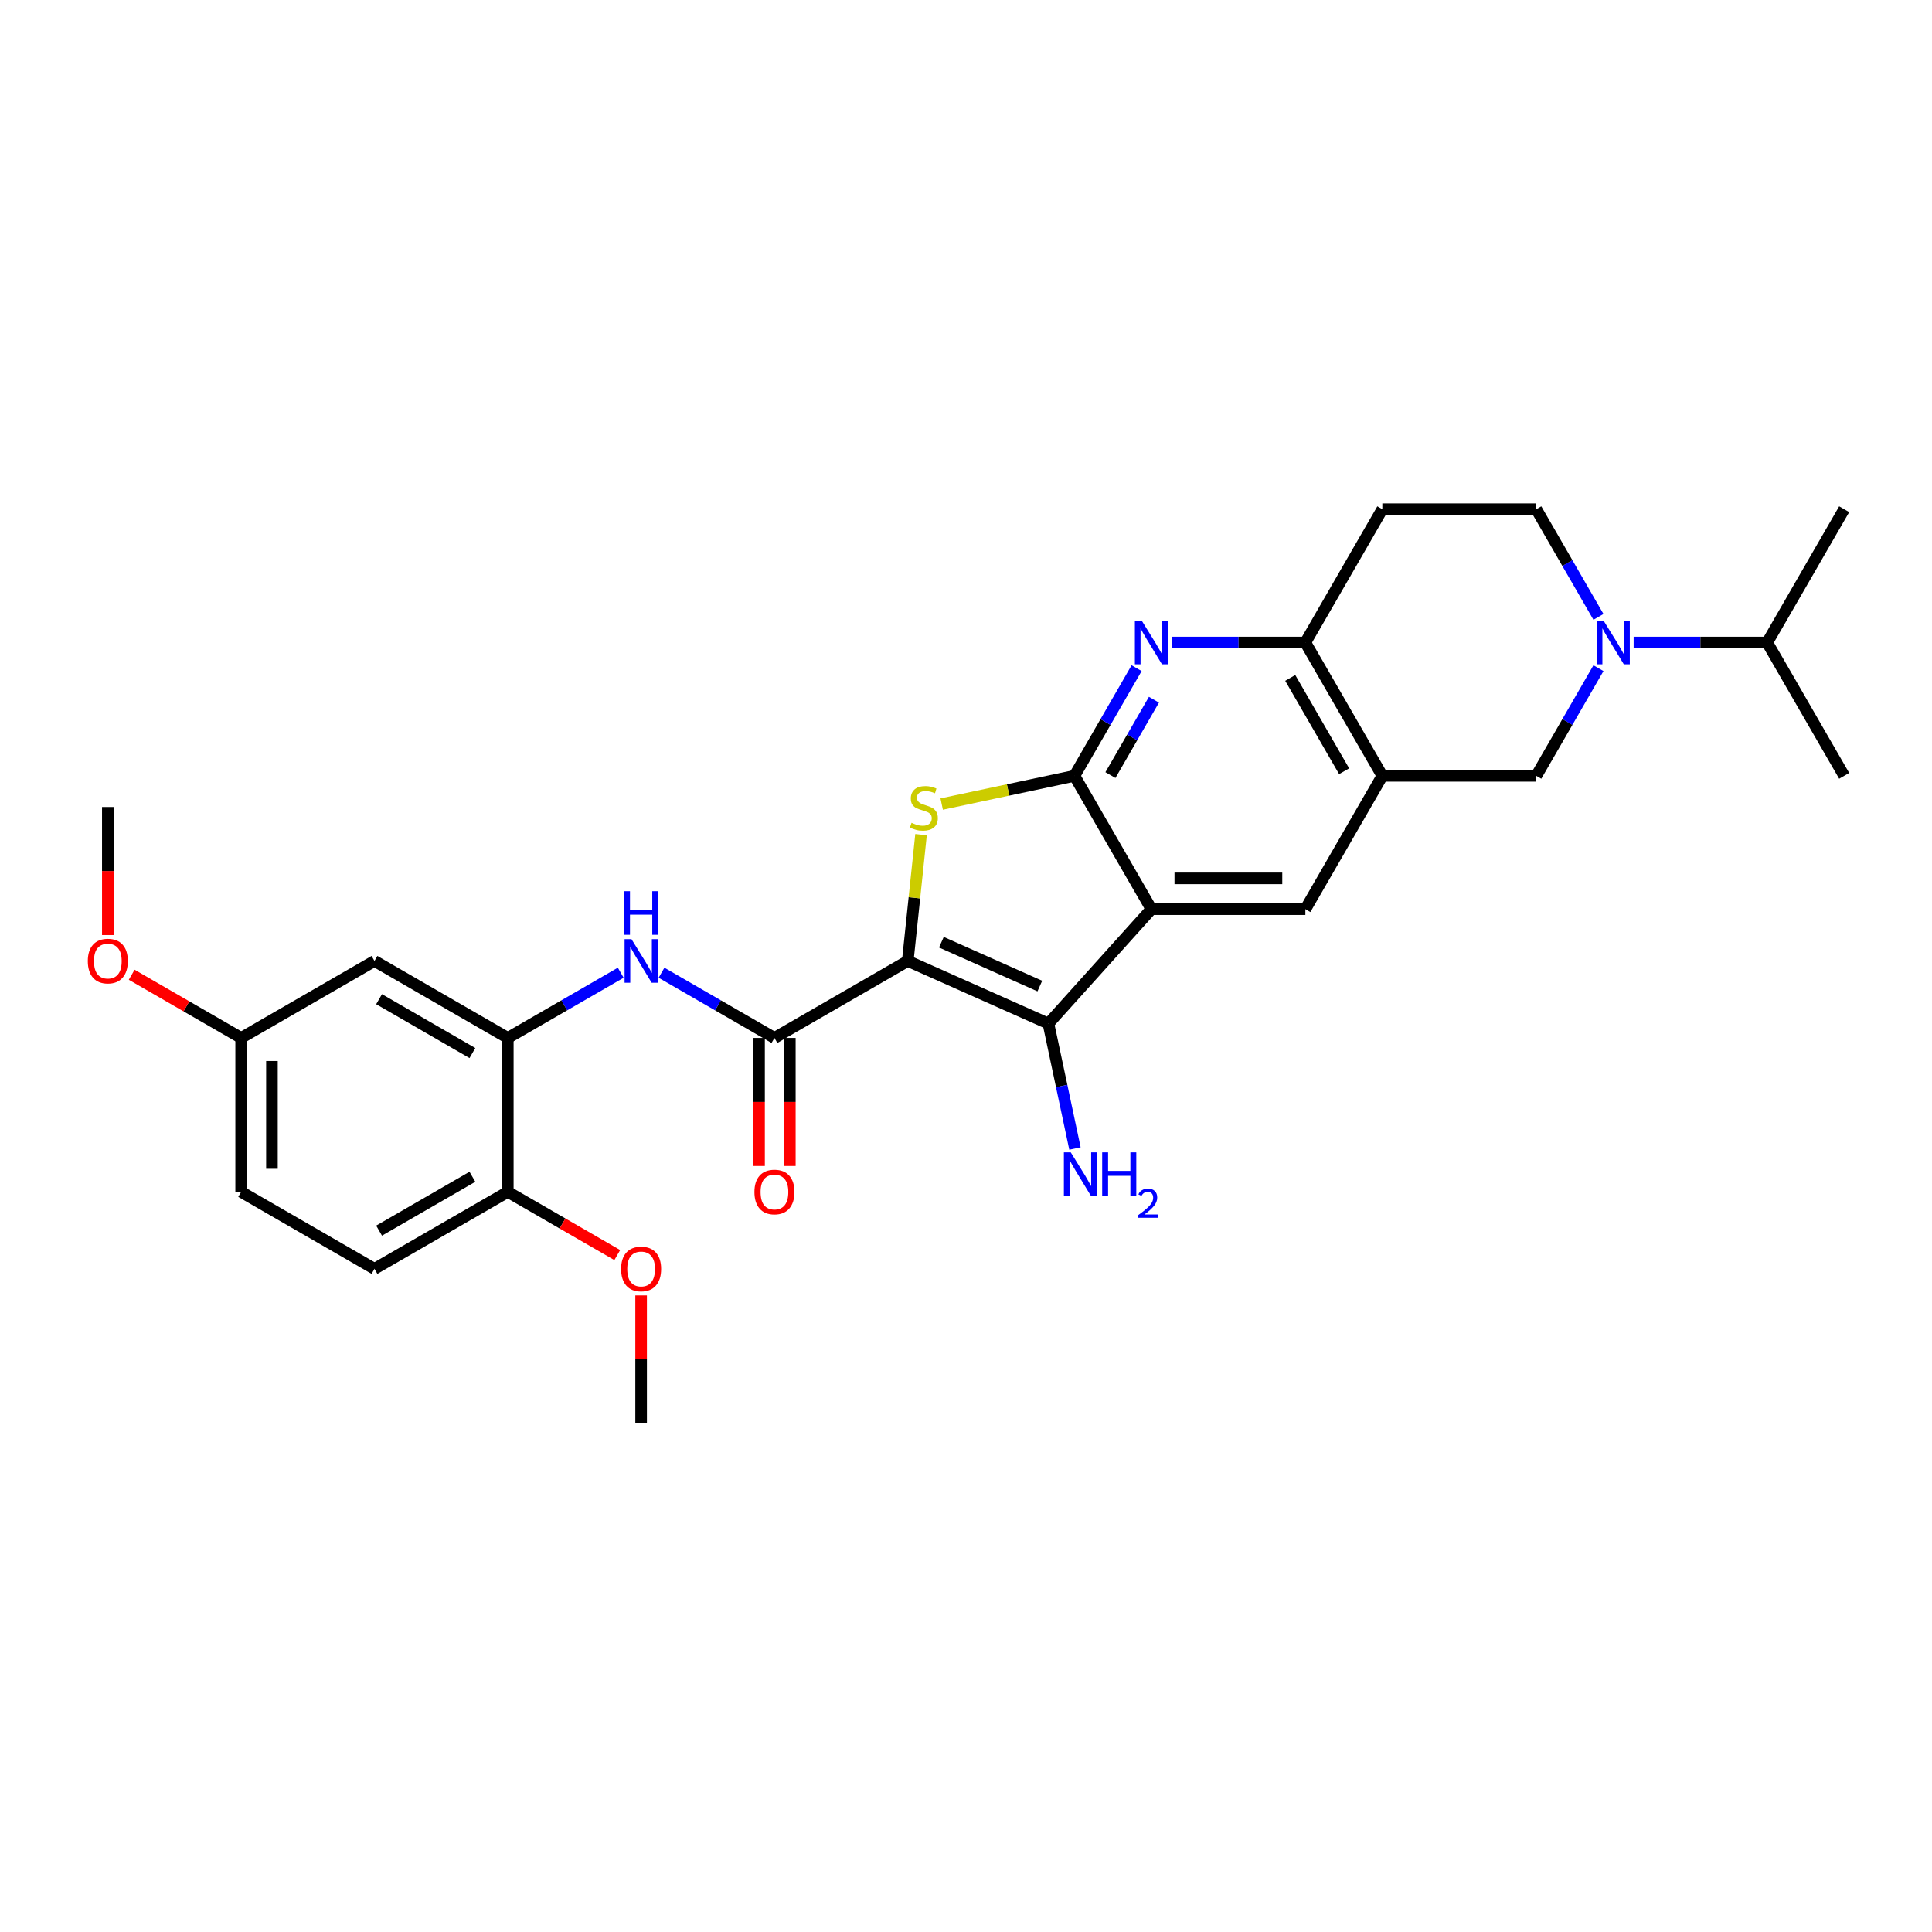 <?xml version='1.0' encoding='iso-8859-1'?>
<svg version='1.1' baseProfile='full'
              xmlns='http://www.w3.org/2000/svg'
                      xmlns:rdkit='http://www.rdkit.org/xml'
                      xmlns:xlink='http://www.w3.org/1999/xlink'
                  xml:space='preserve'
width='1000px' height='1000px' viewBox='0 0 1000 1000'>
<!-- END OF HEADER -->
<rect style='opacity:1.0;fill:#FFFFFF;stroke:none' width='1000' height='1000' x='0' y='0'> </rect>
<path class='bond-2' d='M 469.859,497.39 L 473.296,464.691' style='fill:none;fill-rule:evenodd;stroke:#000000;stroke-width:6px;stroke-linecap:butt;stroke-linejoin:miter;stroke-opacity:1' />
<path class='bond-2' d='M 473.296,464.691 L 476.732,431.992' style='fill:none;fill-rule:evenodd;stroke:#CCCC00;stroke-width:6px;stroke-linecap:butt;stroke-linejoin:miter;stroke-opacity:1' />
<path class='bond-3' d='M 469.859,497.39 L 542.653,529.8' style='fill:none;fill-rule:evenodd;stroke:#000000;stroke-width:6px;stroke-linecap:butt;stroke-linejoin:miter;stroke-opacity:1' />
<path class='bond-3' d='M 487.26,487.692 L 538.216,510.379' style='fill:none;fill-rule:evenodd;stroke:#000000;stroke-width:6px;stroke-linecap:butt;stroke-linejoin:miter;stroke-opacity:1' />
<path class='bond-4' d='M 469.859,497.39 L 400.851,537.231' style='fill:none;fill-rule:evenodd;stroke:#000000;stroke-width:6px;stroke-linecap:butt;stroke-linejoin:miter;stroke-opacity:1' />
<path class='bond-0' d='M 595.971,470.584 L 542.653,529.8' style='fill:none;fill-rule:evenodd;stroke:#000000;stroke-width:6px;stroke-linecap:butt;stroke-linejoin:miter;stroke-opacity:1' />
<path class='bond-8' d='M 595.971,470.584 L 675.655,470.584' style='fill:none;fill-rule:evenodd;stroke:#000000;stroke-width:6px;stroke-linecap:butt;stroke-linejoin:miter;stroke-opacity:1' />
<path class='bond-8' d='M 607.924,454.647 L 663.702,454.647' style='fill:none;fill-rule:evenodd;stroke:#000000;stroke-width:6px;stroke-linecap:butt;stroke-linejoin:miter;stroke-opacity:1' />
<path class='bond-29' d='M 595.971,470.584 L 556.13,401.576' style='fill:none;fill-rule:evenodd;stroke:#000000;stroke-width:6px;stroke-linecap:butt;stroke-linejoin:miter;stroke-opacity:1' />
<path class='bond-1' d='M 556.13,401.576 L 521.773,408.879' style='fill:none;fill-rule:evenodd;stroke:#000000;stroke-width:6px;stroke-linecap:butt;stroke-linejoin:miter;stroke-opacity:1' />
<path class='bond-1' d='M 521.773,408.879 L 487.415,416.182' style='fill:none;fill-rule:evenodd;stroke:#CCCC00;stroke-width:6px;stroke-linecap:butt;stroke-linejoin:miter;stroke-opacity:1' />
<path class='bond-5' d='M 556.13,401.576 L 572.218,373.71' style='fill:none;fill-rule:evenodd;stroke:#000000;stroke-width:6px;stroke-linecap:butt;stroke-linejoin:miter;stroke-opacity:1' />
<path class='bond-5' d='M 572.218,373.71 L 588.307,345.844' style='fill:none;fill-rule:evenodd;stroke:#0000FF;stroke-width:6px;stroke-linecap:butt;stroke-linejoin:miter;stroke-opacity:1' />
<path class='bond-5' d='M 574.758,401.185 L 586.02,381.678' style='fill:none;fill-rule:evenodd;stroke:#000000;stroke-width:6px;stroke-linecap:butt;stroke-linejoin:miter;stroke-opacity:1' />
<path class='bond-5' d='M 586.02,381.678 L 597.282,362.172' style='fill:none;fill-rule:evenodd;stroke:#0000FF;stroke-width:6px;stroke-linecap:butt;stroke-linejoin:miter;stroke-opacity:1' />
<path class='bond-18' d='M 542.653,529.8 L 549.526,562.133' style='fill:none;fill-rule:evenodd;stroke:#000000;stroke-width:6px;stroke-linecap:butt;stroke-linejoin:miter;stroke-opacity:1' />
<path class='bond-18' d='M 549.526,562.133 L 556.398,594.466' style='fill:none;fill-rule:evenodd;stroke:#0000FF;stroke-width:6px;stroke-linecap:butt;stroke-linejoin:miter;stroke-opacity:1' />
<path class='bond-9' d='M 400.851,537.231 L 371.623,520.356' style='fill:none;fill-rule:evenodd;stroke:#000000;stroke-width:6px;stroke-linecap:butt;stroke-linejoin:miter;stroke-opacity:1' />
<path class='bond-9' d='M 371.623,520.356 L 342.394,503.481' style='fill:none;fill-rule:evenodd;stroke:#0000FF;stroke-width:6px;stroke-linecap:butt;stroke-linejoin:miter;stroke-opacity:1' />
<path class='bond-16' d='M 392.883,537.231 L 392.883,570.372' style='fill:none;fill-rule:evenodd;stroke:#000000;stroke-width:6px;stroke-linecap:butt;stroke-linejoin:miter;stroke-opacity:1' />
<path class='bond-16' d='M 392.883,570.372 L 392.883,603.512' style='fill:none;fill-rule:evenodd;stroke:#FF0000;stroke-width:6px;stroke-linecap:butt;stroke-linejoin:miter;stroke-opacity:1' />
<path class='bond-16' d='M 408.82,537.231 L 408.82,570.372' style='fill:none;fill-rule:evenodd;stroke:#000000;stroke-width:6px;stroke-linecap:butt;stroke-linejoin:miter;stroke-opacity:1' />
<path class='bond-16' d='M 408.82,570.372 L 408.82,603.512' style='fill:none;fill-rule:evenodd;stroke:#FF0000;stroke-width:6px;stroke-linecap:butt;stroke-linejoin:miter;stroke-opacity:1' />
<path class='bond-10' d='M 606.522,332.569 L 641.088,332.569' style='fill:none;fill-rule:evenodd;stroke:#0000FF;stroke-width:6px;stroke-linecap:butt;stroke-linejoin:miter;stroke-opacity:1' />
<path class='bond-10' d='M 641.088,332.569 L 675.655,332.569' style='fill:none;fill-rule:evenodd;stroke:#000000;stroke-width:6px;stroke-linecap:butt;stroke-linejoin:miter;stroke-opacity:1' />
<path class='bond-6' d='M 715.496,401.576 L 675.655,470.584' style='fill:none;fill-rule:evenodd;stroke:#000000;stroke-width:6px;stroke-linecap:butt;stroke-linejoin:miter;stroke-opacity:1' />
<path class='bond-12' d='M 715.496,401.576 L 795.179,401.576' style='fill:none;fill-rule:evenodd;stroke:#000000;stroke-width:6px;stroke-linecap:butt;stroke-linejoin:miter;stroke-opacity:1' />
<path class='bond-30' d='M 715.496,401.576 L 675.655,332.569' style='fill:none;fill-rule:evenodd;stroke:#000000;stroke-width:6px;stroke-linecap:butt;stroke-linejoin:miter;stroke-opacity:1' />
<path class='bond-30' d='M 695.718,399.193 L 667.829,350.888' style='fill:none;fill-rule:evenodd;stroke:#000000;stroke-width:6px;stroke-linecap:butt;stroke-linejoin:miter;stroke-opacity:1' />
<path class='bond-7' d='M 827.356,345.844 L 811.268,373.71' style='fill:none;fill-rule:evenodd;stroke:#0000FF;stroke-width:6px;stroke-linecap:butt;stroke-linejoin:miter;stroke-opacity:1' />
<path class='bond-7' d='M 811.268,373.71 L 795.179,401.576' style='fill:none;fill-rule:evenodd;stroke:#000000;stroke-width:6px;stroke-linecap:butt;stroke-linejoin:miter;stroke-opacity:1' />
<path class='bond-19' d='M 845.571,332.569 L 880.137,332.569' style='fill:none;fill-rule:evenodd;stroke:#0000FF;stroke-width:6px;stroke-linecap:butt;stroke-linejoin:miter;stroke-opacity:1' />
<path class='bond-19' d='M 880.137,332.569 L 914.704,332.569' style='fill:none;fill-rule:evenodd;stroke:#000000;stroke-width:6px;stroke-linecap:butt;stroke-linejoin:miter;stroke-opacity:1' />
<path class='bond-32' d='M 827.356,319.293 L 811.268,291.427' style='fill:none;fill-rule:evenodd;stroke:#0000FF;stroke-width:6px;stroke-linecap:butt;stroke-linejoin:miter;stroke-opacity:1' />
<path class='bond-32' d='M 811.268,291.427 L 795.179,263.561' style='fill:none;fill-rule:evenodd;stroke:#000000;stroke-width:6px;stroke-linecap:butt;stroke-linejoin:miter;stroke-opacity:1' />
<path class='bond-11' d='M 321.294,503.481 L 292.065,520.356' style='fill:none;fill-rule:evenodd;stroke:#0000FF;stroke-width:6px;stroke-linecap:butt;stroke-linejoin:miter;stroke-opacity:1' />
<path class='bond-11' d='M 292.065,520.356 L 262.836,537.231' style='fill:none;fill-rule:evenodd;stroke:#000000;stroke-width:6px;stroke-linecap:butt;stroke-linejoin:miter;stroke-opacity:1' />
<path class='bond-14' d='M 675.655,332.569 L 715.496,263.561' style='fill:none;fill-rule:evenodd;stroke:#000000;stroke-width:6px;stroke-linecap:butt;stroke-linejoin:miter;stroke-opacity:1' />
<path class='bond-13' d='M 262.836,537.231 L 193.829,497.39' style='fill:none;fill-rule:evenodd;stroke:#000000;stroke-width:6px;stroke-linecap:butt;stroke-linejoin:miter;stroke-opacity:1' />
<path class='bond-13' d='M 244.517,545.057 L 196.211,517.168' style='fill:none;fill-rule:evenodd;stroke:#000000;stroke-width:6px;stroke-linecap:butt;stroke-linejoin:miter;stroke-opacity:1' />
<path class='bond-17' d='M 262.836,537.231 L 262.836,616.914' style='fill:none;fill-rule:evenodd;stroke:#000000;stroke-width:6px;stroke-linecap:butt;stroke-linejoin:miter;stroke-opacity:1' />
<path class='bond-21' d='M 193.829,497.39 L 124.821,537.231' style='fill:none;fill-rule:evenodd;stroke:#000000;stroke-width:6px;stroke-linecap:butt;stroke-linejoin:miter;stroke-opacity:1' />
<path class='bond-15' d='M 715.496,263.561 L 795.179,263.561' style='fill:none;fill-rule:evenodd;stroke:#000000;stroke-width:6px;stroke-linecap:butt;stroke-linejoin:miter;stroke-opacity:1' />
<path class='bond-20' d='M 262.836,616.914 L 193.829,656.756' style='fill:none;fill-rule:evenodd;stroke:#000000;stroke-width:6px;stroke-linecap:butt;stroke-linejoin:miter;stroke-opacity:1' />
<path class='bond-20' d='M 244.517,609.089 L 196.211,636.978' style='fill:none;fill-rule:evenodd;stroke:#000000;stroke-width:6px;stroke-linecap:butt;stroke-linejoin:miter;stroke-opacity:1' />
<path class='bond-23' d='M 262.836,616.914 L 291.164,633.27' style='fill:none;fill-rule:evenodd;stroke:#000000;stroke-width:6px;stroke-linecap:butt;stroke-linejoin:miter;stroke-opacity:1' />
<path class='bond-23' d='M 291.164,633.27 L 319.493,649.625' style='fill:none;fill-rule:evenodd;stroke:#FF0000;stroke-width:6px;stroke-linecap:butt;stroke-linejoin:miter;stroke-opacity:1' />
<path class='bond-25' d='M 914.704,332.569 L 954.545,401.576' style='fill:none;fill-rule:evenodd;stroke:#000000;stroke-width:6px;stroke-linecap:butt;stroke-linejoin:miter;stroke-opacity:1' />
<path class='bond-26' d='M 914.704,332.569 L 954.545,263.561' style='fill:none;fill-rule:evenodd;stroke:#000000;stroke-width:6px;stroke-linecap:butt;stroke-linejoin:miter;stroke-opacity:1' />
<path class='bond-22' d='M 193.829,656.756 L 124.821,616.914' style='fill:none;fill-rule:evenodd;stroke:#000000;stroke-width:6px;stroke-linecap:butt;stroke-linejoin:miter;stroke-opacity:1' />
<path class='bond-24' d='M 124.821,537.231 L 96.493,520.876' style='fill:none;fill-rule:evenodd;stroke:#000000;stroke-width:6px;stroke-linecap:butt;stroke-linejoin:miter;stroke-opacity:1' />
<path class='bond-24' d='M 96.493,520.876 L 68.164,504.521' style='fill:none;fill-rule:evenodd;stroke:#FF0000;stroke-width:6px;stroke-linecap:butt;stroke-linejoin:miter;stroke-opacity:1' />
<path class='bond-31' d='M 124.821,537.231 L 124.821,616.914' style='fill:none;fill-rule:evenodd;stroke:#000000;stroke-width:6px;stroke-linecap:butt;stroke-linejoin:miter;stroke-opacity:1' />
<path class='bond-31' d='M 140.758,549.184 L 140.758,604.962' style='fill:none;fill-rule:evenodd;stroke:#000000;stroke-width:6px;stroke-linecap:butt;stroke-linejoin:miter;stroke-opacity:1' />
<path class='bond-27' d='M 331.844,670.509 L 331.844,703.474' style='fill:none;fill-rule:evenodd;stroke:#FF0000;stroke-width:6px;stroke-linecap:butt;stroke-linejoin:miter;stroke-opacity:1' />
<path class='bond-27' d='M 331.844,703.474 L 331.844,736.439' style='fill:none;fill-rule:evenodd;stroke:#000000;stroke-width:6px;stroke-linecap:butt;stroke-linejoin:miter;stroke-opacity:1' />
<path class='bond-28' d='M 55.813,483.987 L 55.813,450.847' style='fill:none;fill-rule:evenodd;stroke:#FF0000;stroke-width:6px;stroke-linecap:butt;stroke-linejoin:miter;stroke-opacity:1' />
<path class='bond-28' d='M 55.813,450.847 L 55.813,417.707' style='fill:none;fill-rule:evenodd;stroke:#000000;stroke-width:6px;stroke-linecap:butt;stroke-linejoin:miter;stroke-opacity:1' />
<path  class='atom-3' d='M 471.813 425.888
Q 472.068 425.984, 473.12 426.43
Q 474.172 426.876, 475.319 427.163
Q 476.499 427.418, 477.646 427.418
Q 479.782 427.418, 481.025 426.398
Q 482.268 425.347, 482.268 423.53
Q 482.268 422.287, 481.63 421.522
Q 481.025 420.757, 480.069 420.342
Q 479.112 419.928, 477.519 419.45
Q 475.511 418.844, 474.3 418.271
Q 473.12 417.697, 472.26 416.486
Q 471.431 415.275, 471.431 413.235
Q 471.431 410.398, 473.343 408.645
Q 475.288 406.892, 479.112 406.892
Q 481.726 406.892, 484.69 408.135
L 483.957 410.589
Q 481.248 409.474, 479.208 409.474
Q 477.009 409.474, 475.798 410.398
Q 474.586 411.29, 474.618 412.852
Q 474.618 414.063, 475.224 414.796
Q 475.861 415.53, 476.754 415.944
Q 477.678 416.358, 479.208 416.836
Q 481.248 417.474, 482.459 418.111
Q 483.67 418.749, 484.531 420.056
Q 485.423 421.33, 485.423 423.53
Q 485.423 426.653, 483.32 428.343
Q 481.248 430, 477.774 430
Q 475.766 430, 474.236 429.554
Q 472.738 429.139, 470.953 428.406
L 471.813 425.888
' fill='#CCCC00'/>
<path  class='atom-6' d='M 590.983 321.285
L 598.378 333.238
Q 599.111 334.417, 600.29 336.553
Q 601.47 338.688, 601.533 338.816
L 601.533 321.285
L 604.529 321.285
L 604.529 343.852
L 601.438 343.852
L 593.501 330.784
Q 592.577 329.254, 591.589 327.501
Q 590.633 325.748, 590.346 325.206
L 590.346 343.852
L 587.414 343.852
L 587.414 321.285
L 590.983 321.285
' fill='#0000FF'/>
<path  class='atom-8' d='M 830.033 321.285
L 837.427 333.238
Q 838.16 334.417, 839.34 336.553
Q 840.519 338.688, 840.583 338.816
L 840.583 321.285
L 843.579 321.285
L 843.579 343.852
L 840.487 343.852
L 832.551 330.784
Q 831.626 329.254, 830.638 327.501
Q 829.682 325.748, 829.395 325.206
L 829.395 343.852
L 826.463 343.852
L 826.463 321.285
L 830.033 321.285
' fill='#0000FF'/>
<path  class='atom-10' d='M 326.856 486.107
L 334.25 498.059
Q 334.983 499.238, 336.163 501.374
Q 337.342 503.509, 337.406 503.637
L 337.406 486.107
L 340.402 486.107
L 340.402 508.673
L 337.31 508.673
L 329.374 495.605
Q 328.449 494.075, 327.461 492.322
Q 326.505 490.569, 326.218 490.027
L 326.218 508.673
L 323.286 508.673
L 323.286 486.107
L 326.856 486.107
' fill='#0000FF'/>
<path  class='atom-10' d='M 323.015 461.284
L 326.075 461.284
L 326.075 470.878
L 337.613 470.878
L 337.613 461.284
L 340.673 461.284
L 340.673 483.85
L 337.613 483.85
L 337.613 473.427
L 326.075 473.427
L 326.075 483.85
L 323.015 483.85
L 323.015 461.284
' fill='#0000FF'/>
<path  class='atom-17' d='M 390.493 616.978
Q 390.493 611.56, 393.17 608.532
Q 395.847 605.504, 400.851 605.504
Q 405.855 605.504, 408.533 608.532
Q 411.21 611.56, 411.21 616.978
Q 411.21 622.46, 408.501 625.584
Q 405.792 628.676, 400.851 628.676
Q 395.879 628.676, 393.17 625.584
Q 390.493 622.492, 390.493 616.978
M 400.851 626.126
Q 404.294 626.126, 406.142 623.831
Q 408.023 621.504, 408.023 616.978
Q 408.023 612.548, 406.142 610.317
Q 404.294 608.054, 400.851 608.054
Q 397.409 608.054, 395.528 610.285
Q 393.68 612.516, 393.68 616.978
Q 393.68 621.536, 395.528 623.831
Q 397.409 626.126, 400.851 626.126
' fill='#FF0000'/>
<path  class='atom-19' d='M 554.232 596.459
L 561.627 608.411
Q 562.36 609.59, 563.539 611.726
Q 564.718 613.861, 564.782 613.989
L 564.782 596.459
L 567.778 596.459
L 567.778 619.025
L 564.686 619.025
L 556.75 605.957
Q 555.826 604.427, 554.838 602.674
Q 553.881 600.921, 553.594 600.379
L 553.594 619.025
L 550.662 619.025
L 550.662 596.459
L 554.232 596.459
' fill='#0000FF'/>
<path  class='atom-19' d='M 570.487 596.459
L 573.547 596.459
L 573.547 606.052
L 585.085 606.052
L 585.085 596.459
L 588.145 596.459
L 588.145 619.025
L 585.085 619.025
L 585.085 608.602
L 573.547 608.602
L 573.547 619.025
L 570.487 619.025
L 570.487 596.459
' fill='#0000FF'/>
<path  class='atom-19' d='M 589.239 618.233
Q 589.786 616.824, 591.09 616.045
Q 592.394 615.246, 594.204 615.246
Q 596.454 615.246, 597.717 616.466
Q 598.979 617.686, 598.979 619.853
Q 598.979 622.062, 597.338 624.123
Q 595.718 626.185, 592.352 628.625
L 599.231 628.625
L 599.231 630.308
L 589.197 630.308
L 589.197 628.898
Q 591.974 626.921, 593.615 625.448
Q 595.276 623.976, 596.076 622.651
Q 596.875 621.325, 596.875 619.958
Q 596.875 618.528, 596.16 617.728
Q 595.445 616.929, 594.204 616.929
Q 593.004 616.929, 592.205 617.413
Q 591.406 617.896, 590.838 618.969
L 589.239 618.233
' fill='#0000FF'/>
<path  class='atom-24' d='M 321.485 656.82
Q 321.485 651.401, 324.162 648.373
Q 326.84 645.345, 331.844 645.345
Q 336.848 645.345, 339.525 648.373
Q 342.203 651.401, 342.203 656.82
Q 342.203 662.302, 339.493 665.425
Q 336.784 668.517, 331.844 668.517
Q 326.872 668.517, 324.162 665.425
Q 321.485 662.334, 321.485 656.82
M 331.844 665.967
Q 335.286 665.967, 337.135 663.672
Q 339.015 661.346, 339.015 656.82
Q 339.015 652.389, 337.135 650.158
Q 335.286 647.895, 331.844 647.895
Q 328.401 647.895, 326.521 650.126
Q 324.672 652.357, 324.672 656.82
Q 324.672 661.378, 326.521 663.672
Q 328.401 665.967, 331.844 665.967
' fill='#FF0000'/>
<path  class='atom-25' d='M 45.455 497.454
Q 45.455 492.035, 48.132 489.007
Q 50.809 485.979, 55.813 485.979
Q 60.817 485.979, 63.495 489.007
Q 66.172 492.035, 66.172 497.454
Q 66.172 502.936, 63.463 506.059
Q 60.754 509.151, 55.813 509.151
Q 50.841 509.151, 48.132 506.059
Q 45.455 502.968, 45.455 497.454
M 55.813 506.601
Q 59.256 506.601, 61.104 504.306
Q 62.985 501.98, 62.985 497.454
Q 62.985 493.023, 61.104 490.792
Q 59.256 488.529, 55.813 488.529
Q 52.371 488.529, 50.49 490.76
Q 48.642 492.991, 48.642 497.454
Q 48.642 502.011, 50.49 504.306
Q 52.371 506.601, 55.813 506.601
' fill='#FF0000'/>
</svg>

